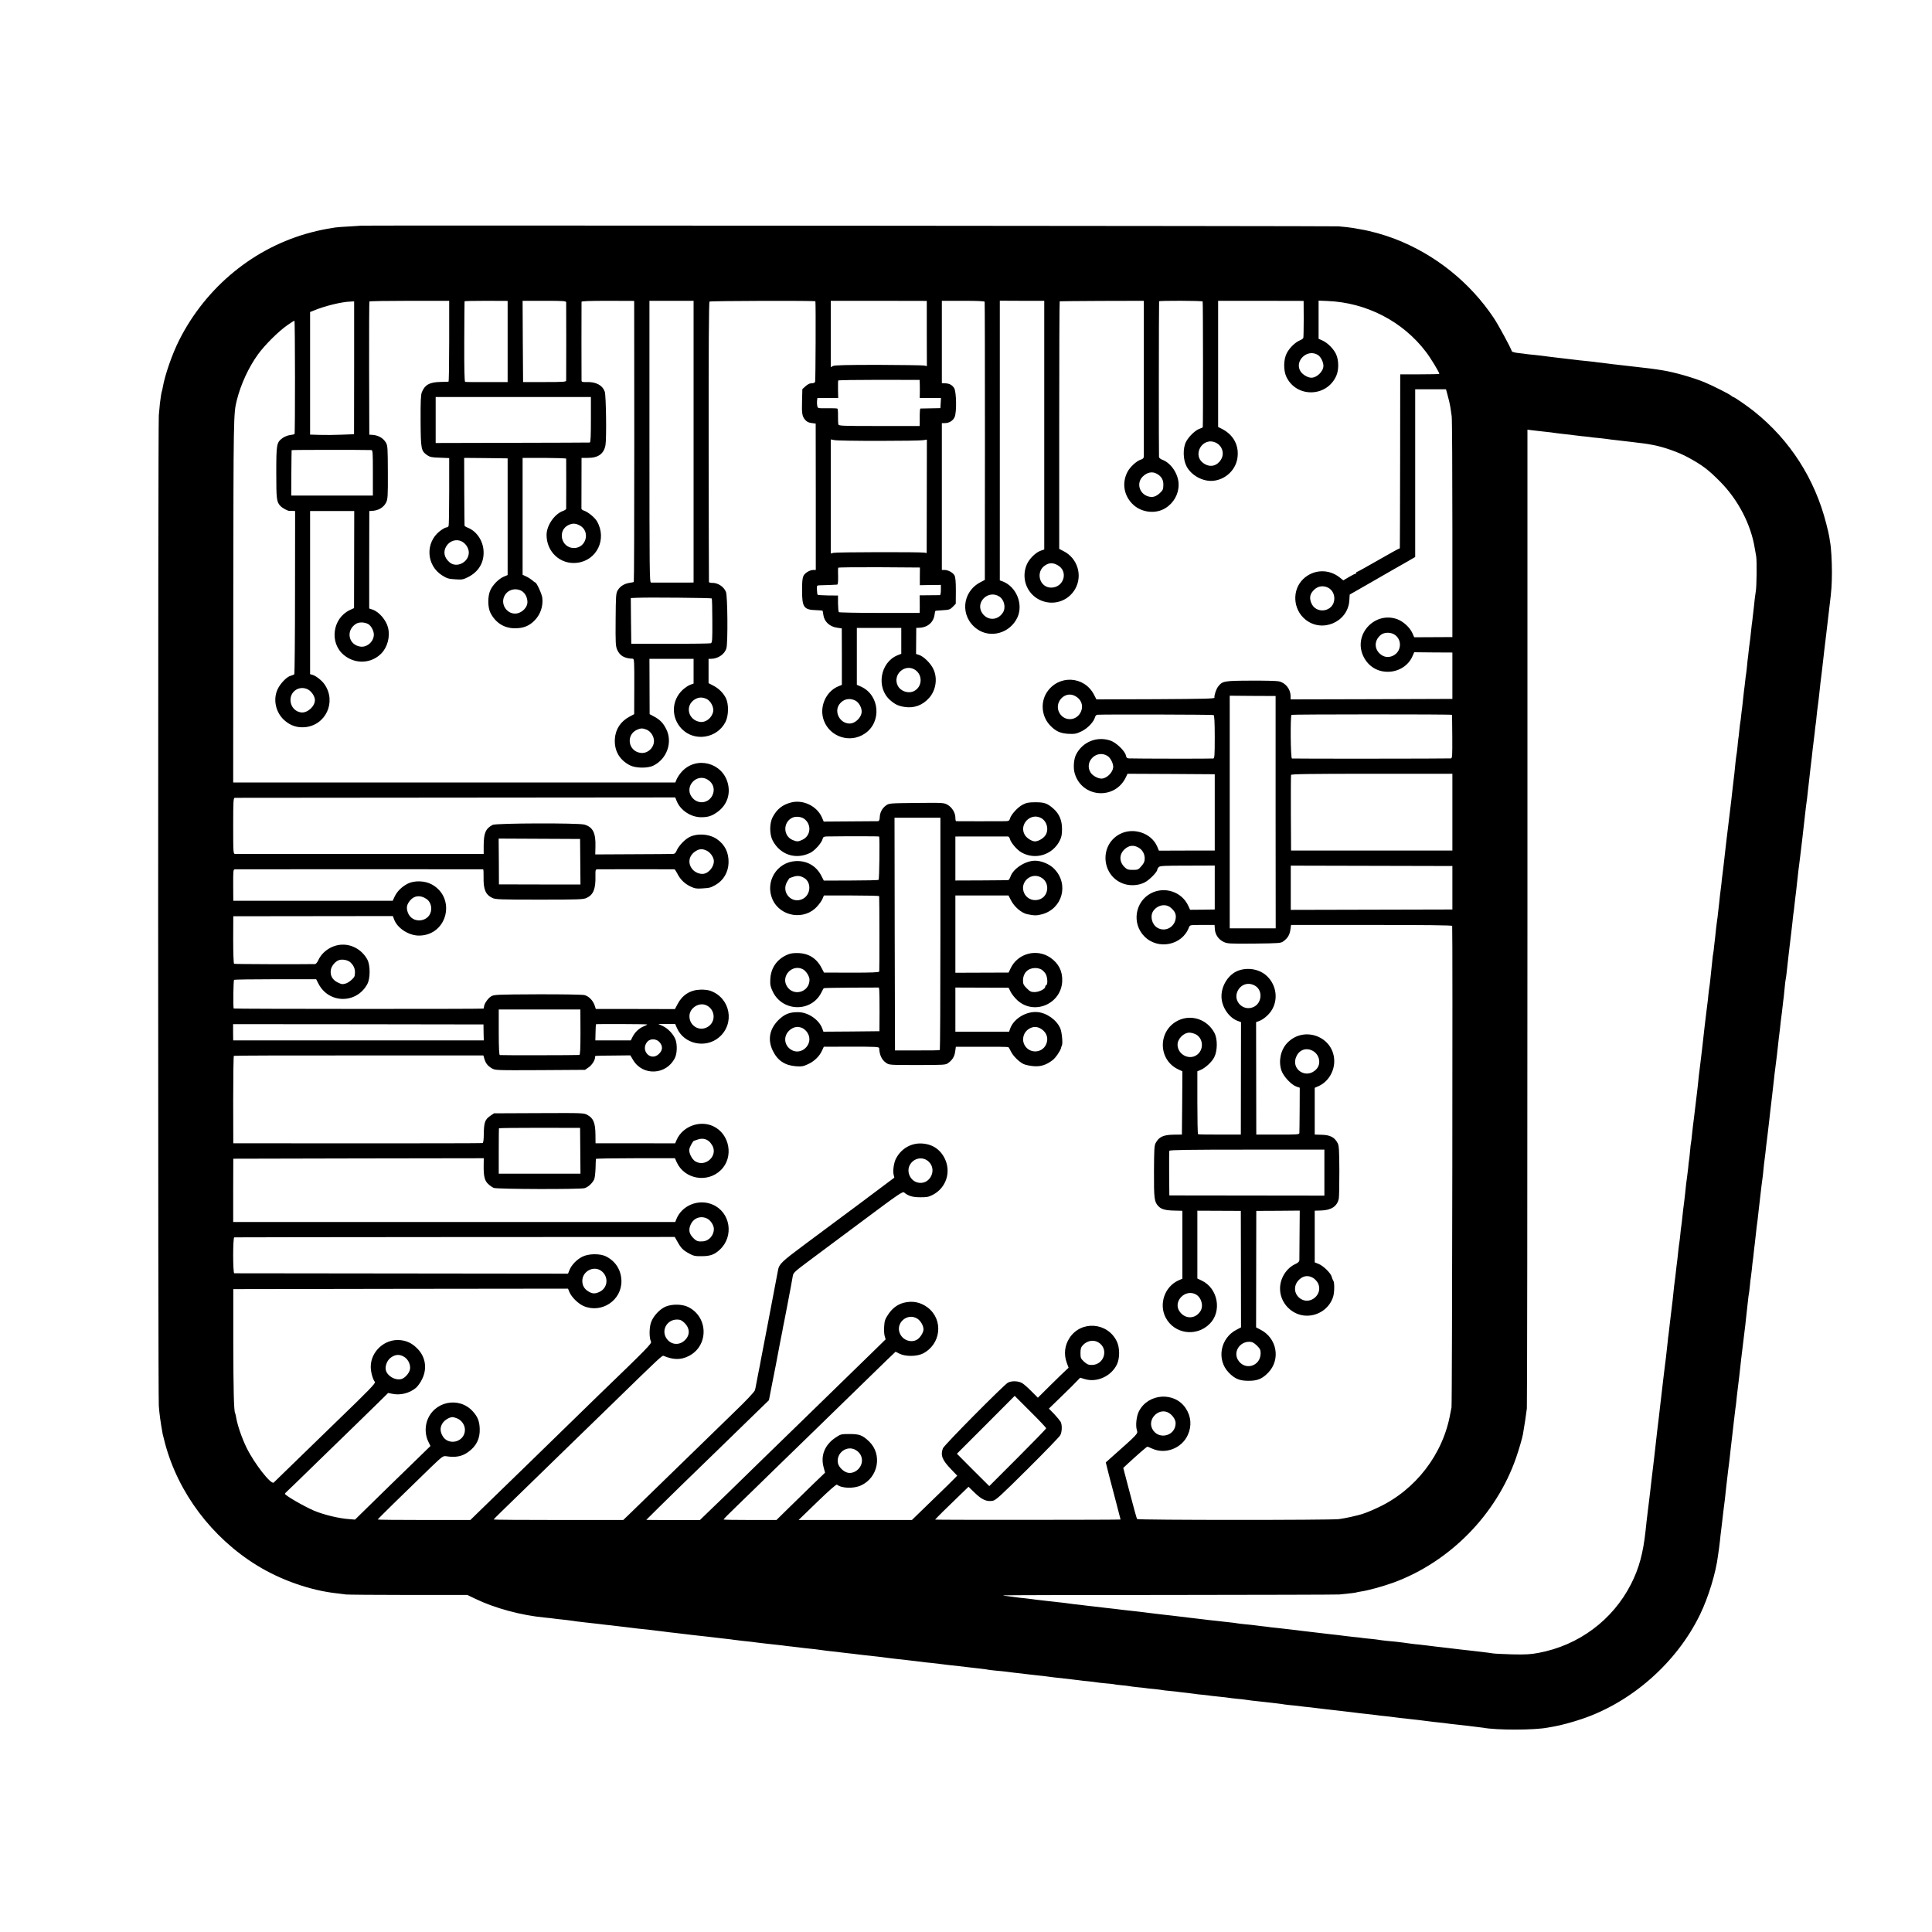 <?xml version="1.0" standalone="no"?>
<!DOCTYPE svg PUBLIC "-//W3C//DTD SVG 20010904//EN"
 "http://www.w3.org/TR/2001/REC-SVG-20010904/DTD/svg10.dtd">
<svg version="1.0" xmlns="http://www.w3.org/2000/svg"
 width="2000pt" height="2000pt" viewBox="0 0 2000 2000"
 preserveAspectRatio="xMidYMid meet">
<g transform="translate(0,2000) scale(0.1,-0.1)"
fill="#000000" stroke="none">
<path d="M3737 17664 c-1 -1 -54 -4 -117 -8 -63 -3 -131 -8 -150 -11 -119 -19
-165 -29 -250 -51 -586 -153 -1087 -563 -1365 -1115 -72 -142 -148 -361 -170
-488 -3 -19 -7 -37 -9 -40 -2 -3 -7 -28 -11 -56 -4 -27 -8 -61 -10 -75 -2 -14
-7 -68 -11 -120 -9 -122 -9 -10123 0 -10253 6 -83 17 -164 40 -292 2 -11 13
-54 24 -95 137 -515 485 -977 952 -1265 250 -154 562 -262 835 -290 33 -4 71
-9 85 -11 14 -2 302 -5 642 -5 l616 0 79 -38 c204 -99 478 -173 723 -196 36
-3 76 -8 90 -10 14 -2 52 -7 85 -10 33 -3 71 -8 85 -10 29 -5 85 -12 155 -20
28 -3 88 -10 135 -15 47 -6 105 -13 130 -15 25 -3 59 -7 75 -9 17 -2 55 -7 85
-10 30 -4 71 -9 90 -11 19 -3 60 -7 90 -10 30 -3 71 -7 90 -10 19 -2 71 -9
115 -14 44 -6 100 -13 125 -15 94 -11 146 -17 175 -21 17 -2 57 -7 90 -10 33
-4 74 -8 90 -10 17 -2 50 -6 75 -9 25 -3 68 -8 95 -11 28 -3 64 -7 80 -10 17
-2 57 -7 90 -11 33 -3 71 -8 85 -9 14 -2 45 -6 70 -9 25 -3 66 -8 93 -11 106
-11 143 -15 172 -19 17 -3 57 -8 90 -11 33 -4 71 -8 85 -10 14 -2 52 -7 85
-10 54 -5 87 -9 165 -20 14 -2 52 -7 85 -10 33 -3 71 -8 85 -10 14 -2 52 -6
85 -10 33 -3 71 -8 85 -10 14 -2 52 -6 85 -10 71 -7 220 -24 255 -30 14 -2 52
-6 85 -10 33 -3 74 -8 90 -10 17 -2 55 -7 86 -10 31 -3 65 -7 75 -9 11 -2 51
-7 89 -10 39 -4 81 -9 95 -11 14 -2 50 -7 80 -10 96 -10 143 -16 220 -25 41
-5 100 -12 130 -15 30 -3 62 -8 70 -10 8 -2 47 -6 85 -10 39 -3 84 -8 100 -10
17 -2 51 -7 78 -10 80 -9 141 -16 172 -20 17 -2 57 -7 90 -10 33 -3 71 -8 85
-10 27 -4 74 -10 255 -30 33 -4 70 -8 83 -10 13 -2 53 -7 90 -10 37 -4 74 -8
82 -10 8 -2 51 -7 95 -11 44 -3 82 -8 85 -9 3 -2 37 -6 75 -10 39 -3 77 -8 85
-10 8 -2 47 -7 85 -11 39 -3 79 -8 90 -10 10 -2 49 -6 85 -9 36 -4 72 -8 80
-10 8 -2 47 -7 85 -10 39 -4 81 -8 95 -11 14 -2 50 -6 80 -9 30 -3 66 -8 80
-10 14 -3 53 -7 88 -10 35 -4 71 -8 80 -10 9 -1 51 -6 92 -10 41 -4 83 -9 93
-11 10 -2 48 -6 85 -10 36 -3 73 -7 82 -9 23 -4 109 -15 165 -20 28 -3 68 -7
90 -10 22 -3 60 -7 85 -10 25 -3 56 -7 70 -10 14 -2 56 -7 93 -10 37 -4 76 -8
85 -10 9 -1 47 -6 84 -9 37 -4 77 -9 90 -11 13 -2 50 -6 83 -10 33 -3 74 -8
90 -10 60 -7 121 -15 170 -20 28 -3 64 -8 80 -10 17 -2 57 -7 90 -10 33 -3 71
-8 85 -10 14 -2 52 -7 85 -10 33 -3 71 -8 85 -10 14 -2 50 -6 80 -10 30 -3 71
-7 90 -10 19 -2 60 -7 90 -10 30 -4 66 -8 80 -10 14 -2 50 -6 80 -10 75 -7
152 -17 170 -20 8 -1 49 -6 90 -10 41 -4 82 -9 90 -10 8 -1 44 -6 80 -10 36
-4 72 -9 81 -10 144 -27 533 -26 672 1 12 2 38 7 57 10 71 12 198 46 295 79
517 174 982 584 1223 1080 87 179 165 433 187 614 4 30 8 61 10 70 1 9 6 45
10 81 3 36 8 76 10 90 2 14 6 48 9 75 8 72 26 224 32 265 2 19 9 78 14 130 6
52 15 129 20 171 6 41 12 95 15 120 7 65 17 156 29 254 3 22 10 85 16 140 6
55 13 111 15 125 3 14 7 50 10 80 3 30 7 71 10 90 6 45 13 103 20 165 3 28 8
68 10 90 3 22 7 63 10 90 3 28 8 68 11 90 3 22 7 56 9 75 2 19 9 71 14 115 6
44 13 107 16 140 3 33 8 74 10 90 2 17 7 57 10 90 3 33 8 67 10 75 2 8 6 46
10 83 3 37 8 76 10 85 1 9 6 46 10 82 3 36 8 76 10 90 2 14 7 52 10 85 3 33 8
71 10 85 2 14 6 54 10 90 4 36 8 76 10 90 2 14 7 48 10 75 3 28 8 68 10 90 12
104 25 215 30 260 4 28 8 61 10 75 2 14 7 54 10 90 3 36 8 76 10 90 2 14 7 50
10 80 6 55 11 104 20 170 2 19 7 58 10 85 3 28 8 66 10 85 2 19 7 60 10 90 4
30 13 107 20 170 8 63 17 142 20 175 3 33 8 71 10 85 2 14 7 50 10 80 4 30 8
66 10 80 2 14 6 54 10 90 4 36 8 76 10 90 2 14 7 50 10 80 6 58 12 112 20 170
3 19 7 58 10 85 3 28 7 64 10 81 2 18 7 63 10 100 3 38 8 76 10 84 2 8 7 40
10 70 3 30 8 71 10 90 2 19 7 60 10 90 7 62 15 131 29 245 3 22 8 65 11 95 3
30 7 71 10 90 3 19 8 55 10 79 2 24 7 60 9 80 6 42 14 116 21 181 10 91 16
146 20 170 2 14 6 50 10 80 3 30 13 109 21 175 18 153 22 187 29 255 3 30 8
73 11 95 11 75 12 90 19 155 4 36 9 79 11 95 2 17 8 73 14 125 6 52 13 109 15
126 2 17 7 57 10 90 4 32 8 69 10 82 2 13 7 53 11 90 3 37 8 75 10 85 2 10 6
46 9 80 3 34 8 73 10 87 7 48 16 127 20 166 6 59 14 131 25 214 5 41 12 100
15 130 7 63 8 76 30 255 8 72 17 148 20 170 2 22 9 80 15 128 20 161 23 211
24 342 0 115 -8 259 -19 314 -2 10 -6 36 -9 57 -4 22 -17 82 -31 134 -118 463
-374 863 -745 1160 -66 53 -206 150 -217 150 -4 0 -14 6 -22 14 -19 17 -194
105 -276 139 -122 50 -317 105 -432 123 -21 3 -49 7 -63 10 -14 2 -43 6 -65 9
-50 6 -295 34 -355 41 -25 2 -58 7 -75 9 -16 2 -52 7 -80 10 -27 3 -63 7 -80
10 -16 2 -59 7 -95 10 -36 3 -76 8 -90 10 -24 3 -74 9 -170 20 -107 13 -136
16 -160 20 -14 2 -56 7 -95 11 -38 3 -77 8 -85 9 -8 2 -44 6 -80 10 -36 4 -67
12 -69 18 -17 48 -139 272 -186 343 -246 370 -609 661 -1025 821 -115 44 -247
81 -355 99 -16 3 -55 9 -85 15 -30 5 -95 12 -145 16 -71 4 -10112 11 -10118 7z
m913 -1196 c0 -230 -3 -419 -7 -419 -5 -1 -44 -2 -88 -3 -110 -3 -157 -30
-188 -106 -11 -27 -14 -94 -13 -300 2 -294 5 -306 68 -352 28 -19 48 -24 131
-26 l97 -4 0 -343 c0 -189 -3 -350 -6 -359 -3 -9 -14 -16 -24 -16 -10 0 -41
-18 -68 -39 -152 -120 -139 -353 24 -457 49 -31 67 -37 135 -41 72 -5 83 -3
135 23 108 55 165 149 160 266 -4 107 -69 205 -158 243 -21 8 -39 19 -39 23
-1 4 -2 163 -3 355 l-1 347 225 -2 225 -3 0 -604 0 -604 -41 -17 c-52 -23
-111 -82 -138 -140 -29 -63 -28 -179 2 -236 54 -104 144 -159 257 -158 85 1
144 25 198 80 61 61 91 149 81 235 -5 41 -59 159 -73 159 -3 0 -17 10 -31 23
-14 12 -42 30 -62 39 l-38 18 0 605 0 605 225 0 c124 -1 225 -4 226 -8 1 -10
1 -504 0 -519 -1 -6 -15 -16 -32 -22 -88 -31 -170 -149 -171 -247 -1 -178 144
-311 316 -290 206 24 312 248 205 431 -23 38 -88 92 -129 107 -17 5 -30 15
-31 21 0 11 0 359 1 475 l0 52 66 0 c108 0 166 43 182 133 12 69 6 510 -7 550
-23 69 -90 105 -188 102 -47 -1 -53 1 -53 19 -1 26 -1 797 0 812 0 7 87 10
273 10 l272 -1 1 -1453 c0 -799 -2 -1455 -5 -1457 -3 -1 -24 -6 -46 -9 -54 -9
-95 -35 -120 -76 -19 -33 -20 -53 -22 -305 -2 -241 0 -274 16 -311 28 -63 75
-90 162 -93 14 -1 16 -31 15 -288 l-1 -286 -45 -24 c-95 -50 -148 -130 -155
-232 -7 -122 46 -216 155 -273 60 -31 185 -33 245 -3 139 69 199 240 133 375
-32 65 -66 100 -128 133 l-45 24 -1 286 -1 287 228 0 229 0 0 -128 0 -128 -35
-13 c-20 -7 -55 -31 -80 -54 -116 -110 -119 -288 -7 -403 132 -135 365 -98
452 72 34 67 35 188 3 250 -29 55 -75 99 -132 128 l-46 24 0 126 0 126 25 0
c73 0 144 49 160 111 16 59 12 542 -5 582 -23 55 -85 95 -143 93 -17 0 -33 4
-33 9 -1 6 -2 660 -3 1453 -1 956 2 1446 9 1450 12 8 1095 11 1096 3 5 -30 2
-826 -3 -834 -7 -12 -12 -13 -48 -16 -11 0 -34 -14 -52 -30 l-32 -29 -3 -113
c-4 -138 0 -166 30 -203 18 -21 35 -31 67 -35 l44 -6 1 -758 0 -757 -23 0
c-39 0 -89 -30 -105 -62 -10 -22 -15 -65 -14 -152 0 -171 18 -198 140 -202 38
-1 70 -4 72 -6 2 -2 5 -21 8 -42 9 -71 65 -123 142 -134 l49 -7 1 -292 0 -293
-35 -14 c-133 -54 -203 -219 -151 -356 64 -170 271 -236 422 -135 179 118 157
399 -38 487 l-43 19 0 294 0 295 230 0 230 0 0 -134 0 -134 -38 -15 c-181 -73
-225 -336 -77 -465 49 -43 84 -60 147 -70 100 -16 189 17 257 94 70 79 88 202
44 296 -27 60 -100 132 -148 148 l-32 10 1 135 1 135 25 1 c92 2 154 55 165
139 2 18 6 34 8 36 2 2 36 5 76 7 66 4 76 7 104 35 l31 32 1 133 c0 96 -4 141
-14 160 -16 30 -66 57 -105 57 l-26 0 0 760 0 760 30 0 c45 0 85 24 102 62 23
49 19 265 -5 301 -22 33 -48 47 -92 49 l-35 1 0 427 0 426 220 0 c148 0 220
-3 223 -10 2 -6 3 -656 3 -1445 l-1 -1434 -45 -24 c-194 -100 -214 -356 -37
-484 141 -102 345 -43 420 121 61 136 -11 314 -150 370 l-33 12 0 1448 0 1447
230 -1 230 0 0 -1287 0 -1287 -34 -12 c-53 -17 -120 -83 -146 -142 -61 -139
-4 -299 129 -366 138 -69 301 -18 374 116 75 139 20 314 -122 386 l-46 24 0
1281 c0 705 2 1282 5 1282 3 1 200 3 438 4 l432 1 1 -35 c0 -45 0 -1536 0
-1573 -1 -21 -8 -29 -34 -37 -44 -15 -110 -76 -136 -127 -61 -118 -35 -254 65
-343 89 -79 230 -92 327 -32 87 53 139 146 138 245 0 107 -79 225 -170 257
-16 6 -31 18 -33 27 -3 14 -2 1594 1 1613 1 8 445 7 451 -2 4 -6 5 -1277 1
-1301 0 -3 -16 -11 -34 -17 -43 -14 -111 -80 -139 -134 -34 -65 -32 -184 5
-254 50 -96 171 -161 278 -150 123 13 225 107 247 225 24 133 -35 249 -158
312 l-40 20 0 653 0 653 442 0 443 -1 1 -185 c0 -102 -2 -191 -4 -198 -2 -7
-19 -19 -37 -26 -49 -21 -107 -78 -135 -133 -33 -64 -35 -176 -4 -243 103
-219 418 -214 517 9 27 61 27 159 -1 222 -24 55 -88 120 -142 144 l-40 18 0
197 0 198 93 -4 c401 -16 778 -210 1018 -526 50 -65 138 -211 139 -228 0 -3
-91 -5 -202 -5 l-203 0 -1 -895 c-1 -492 -2 -898 -3 -902 0 -5 -5 -8 -9 -8 -5
0 -102 -54 -217 -120 -115 -66 -212 -120 -217 -120 -4 0 -8 -4 -8 -10 0 -5 -4
-10 -10 -10 -5 0 -35 -15 -67 -34 l-57 -34 -36 29 c-114 92 -273 86 -378 -14
-119 -113 -109 -314 21 -420 172 -141 438 -28 455 193 l4 65 201 115 c110 63
223 129 252 145 29 17 91 52 139 79 l86 50 0 868 0 868 160 0 159 0 11 -40 c5
-22 14 -57 20 -77 5 -21 12 -54 15 -73 2 -19 8 -60 13 -90 4 -30 7 -557 7
-1170 l0 -1115 -198 -1 -197 -1 -19 43 c-26 58 -92 119 -154 143 -226 85 -451
-143 -361 -366 44 -107 136 -173 248 -177 116 -5 223 59 267 159 l19 43 197
-2 198 -1 0 -240 0 -240 -837 -3 -838 -2 0 34 c0 73 -54 140 -123 153 -21 5
-152 8 -291 7 -274 -1 -291 -4 -335 -60 -22 -28 -43 -93 -39 -116 2 -11 -110
-13 -609 -16 l-613 -2 -24 47 c-101 198 -371 211 -491 23 -67 -106 -51 -251
38 -342 58 -60 107 -81 194 -85 63 -2 79 2 132 28 63 31 125 98 137 146 4 13
14 23 23 24 79 5 1196 2 1204 -3 8 -5 12 -74 12 -227 0 -189 -2 -220 -15 -223
-13 -3 -796 -2 -872 1 -21 1 -28 7 -33 31 -10 47 -100 133 -159 153 -139 48
-287 -11 -355 -141 -26 -49 -33 -142 -15 -200 75 -251 416 -276 529 -38 l17
36 452 -2 451 -3 0 -395 0 -395 -289 0 -289 -1 -18 43 c-60 141 -250 203 -390
127 -218 -119 -183 -447 56 -517 67 -19 145 -12 204 18 47 23 131 108 131 132
0 6 7 18 15 27 13 13 59 15 298 15 l282 1 0 -228 0 -227 -128 -2 -127 -1 -19
41 c-66 145 -244 204 -386 130 -166 -87 -201 -313 -68 -447 141 -143 392 -92
461 94 10 25 10 25 137 25 l128 0 3 -44 c4 -56 38 -106 90 -131 39 -19 58 -20
317 -18 260 3 277 4 303 24 44 32 65 67 72 120 l7 49 832 0 c557 0 834 -3 836
-10 6 -19 0 -4960 -7 -4985 -3 -14 -9 -41 -12 -60 -74 -423 -358 -793 -749
-976 -96 -45 -160 -69 -210 -80 -5 -1 -39 -9 -75 -18 -36 -8 -90 -18 -120 -22
-91 -11 -2080 -11 -2089 1 -4 5 -38 127 -75 270 l-68 259 49 46 c103 95 195
175 201 174 4 0 25 -9 47 -19 137 -64 308 1 371 140 42 92 35 192 -21 276
-115 175 -389 157 -485 -31 -25 -49 -36 -143 -22 -192 12 -43 26 -28 -282
-302 l-39 -35 32 -128 c19 -70 53 -202 77 -293 24 -91 44 -167 44 -170 0 -4
-1906 -5 -1919 -1 -2 0 34 38 80 83 46 44 125 121 174 169 l91 88 66 -64 c74
-71 122 -92 185 -81 33 7 77 47 361 329 178 177 330 334 338 350 19 35 20 106
4 138 -8 13 -38 50 -67 81 l-55 56 133 129 c73 70 145 142 161 160 l30 31 50
-15 c127 -37 275 33 332 156 29 65 28 169 -2 233 -94 200 -370 222 -490 38
-51 -77 -61 -170 -29 -257 l19 -52 -28 -26 c-16 -14 -88 -84 -160 -155 l-130
-129 -65 65 c-35 36 -78 74 -96 85 -39 24 -109 27 -149 6 -42 -23 -661 -647
-673 -680 -27 -72 -8 -121 85 -217 l63 -66 -28 -29 c-15 -17 -121 -120 -235
-230 l-206 -200 -586 0 -587 0 193 187 c123 119 197 184 204 179 50 -39 173
-43 249 -8 179 82 223 320 85 454 -69 66 -100 78 -203 78 -88 0 -92 -1 -147
-38 -109 -73 -154 -183 -123 -302 l16 -60 -128 -123 c-70 -68 -183 -179 -251
-245 l-124 -122 -274 0 c-151 0 -274 2 -274 5 0 4 57 62 128 130 70 68 258
250 417 406 160 155 333 324 385 374 52 51 226 220 385 375 160 156 330 321
378 368 l88 84 42 -21 c60 -30 175 -29 238 1 191 95 219 351 52 478 -73 55
-156 72 -247 49 -67 -18 -119 -57 -162 -122 -31 -46 -38 -66 -41 -121 -3 -36
-1 -82 5 -101 l10 -35 -132 -129 c-115 -113 -538 -525 -771 -751 -45 -44 -207
-201 -360 -350 -152 -148 -320 -312 -373 -364 -54 -51 -140 -134 -192 -185
l-95 -92 -277 0 c-153 1 -278 1 -278 2 0 2 212 210 350 345 58 56 230 223 383
372 153 149 336 327 407 396 l130 126 29 150 c25 123 58 294 86 445 3 14 9 48
15 76 6 28 13 64 15 80 3 16 10 49 15 74 5 25 18 95 30 155 27 147 29 156 35
185 11 57 16 87 22 121 5 34 20 47 192 175 102 76 357 266 565 421 333 249
381 281 395 269 42 -36 87 -50 166 -50 66 -1 88 3 129 24 141 72 195 238 125
379 -50 99 -136 152 -250 154 -109 1 -207 -61 -257 -163 -19 -40 -30 -118 -22
-156 l8 -35 -351 -263 c-194 -144 -457 -340 -585 -435 -230 -171 -258 -198
-268 -260 -5 -24 -57 -299 -103 -541 -11 -58 -22 -116 -25 -130 -2 -14 -14
-72 -25 -130 -11 -58 -22 -116 -25 -130 -2 -14 -13 -72 -25 -130 -11 -58 -22
-116 -25 -130 -2 -14 -7 -37 -11 -51 -4 -17 -89 -107 -222 -235 -314 -306
-392 -381 -698 -679 -152 -148 -314 -306 -360 -350 l-83 -80 -671 0 c-369 0
-671 2 -671 5 0 2 39 42 88 89 48 46 212 206 365 355 154 149 320 312 371 361
51 50 225 218 386 375 522 509 534 520 550 514 98 -41 175 -43 255 -4 213 103
211 407 -3 511 -63 30 -167 31 -234 2 -60 -27 -123 -95 -147 -158 -21 -54 -22
-166 -2 -203 10 -19 -30 -61 -563 -575 -50 -49 -228 -222 -395 -385 -168 -164
-325 -317 -351 -342 -26 -25 -162 -157 -304 -295 l-257 -250 -479 0 c-264 0
-480 2 -480 5 0 5 254 254 558 548 112 107 119 112 152 107 96 -15 164 -2 227
44 85 61 123 139 119 242 -3 77 -21 123 -72 179 -144 159 -407 102 -474 -103
-22 -67 -17 -148 13 -209 l23 -47 -200 -195 c-111 -107 -286 -278 -391 -381
l-190 -186 -60 5 c-107 7 -266 46 -365 88 -105 45 -300 158 -300 174 0 4 9 15
20 24 12 10 159 153 328 318 169 164 343 334 387 376 44 43 137 133 207 202
l126 124 40 -8 c84 -19 182 5 249 62 17 15 46 54 62 88 55 110 37 231 -48 317
-54 55 -107 81 -177 88 -160 16 -306 -116 -306 -276 0 -54 21 -131 43 -157 10
-12 -63 -87 -383 -396 -72 -69 -558 -543 -664 -645 -27 -27 -202 198 -281 359
-51 105 -95 234 -109 318 -3 19 -8 38 -10 41 -13 21 -18 235 -19 724 l0 560
1732 3 1733 2 14 -34 c22 -54 91 -121 147 -146 187 -80 396 59 392 261 -3 110
-58 200 -156 251 -62 33 -184 32 -250 -2 -57 -29 -111 -85 -132 -138 l-15 -37
-1723 2 c-947 1 -1727 2 -1732 2 -15 1 -15 371 0 372 5 1 1034 2 2285 3 l2275
1 28 -49 c36 -66 58 -88 120 -122 46 -25 62 -29 132 -28 87 0 133 17 188 69
147 139 108 384 -73 464 -148 65 -324 -7 -380 -154 l-10 -25 -2288 0 -2288 0
0 328 1 327 1297 3 1296 2 -1 -67 c-2 -117 9 -165 46 -199 17 -17 44 -35 58
-41 32 -14 888 -16 939 -3 37 10 78 47 100 89 7 13 13 65 15 115 1 50 3 94 4
99 0 4 185 7 409 7 l409 0 18 -41 c80 -176 317 -219 457 -82 137 133 93 377
-82 456 -137 62 -312 -3 -374 -140 l-17 -39 -412 1 -412 0 -1 96 c-2 116 -22
163 -81 196 -38 22 -42 22 -504 20 l-465 -2 -37 -25 c-57 -39 -67 -67 -69
-192 0 -55 -5 -88 -12 -91 -6 -2 -589 -3 -1296 -3 l-1285 1 -1 450 c0 248 3
452 7 455 4 3 587 5 1295 4 l1288 0 10 -35 c15 -48 35 -73 77 -98 35 -21 44
-21 501 -19 l464 3 36 25 c35 23 68 75 68 105 0 18 -19 16 190 18 l175 2 30
-50 c101 -167 345 -153 432 24 22 46 25 131 7 186 -19 55 -78 119 -134 144
l-45 21 87 0 87 0 19 -43 c73 -166 296 -214 436 -95 167 143 117 409 -92 482
-20 7 -66 13 -102 11 -104 -3 -186 -54 -235 -148 l-28 -53 -409 1 -410 0 -13
39 c-18 51 -61 94 -105 105 -19 5 -237 9 -485 8 -429 -2 -452 -3 -482 -22 -33
-20 -73 -80 -73 -109 0 -9 -3 -17 -7 -17 -24 -5 -2583 -4 -2584 1 -7 28 -3
293 4 297 5 3 199 6 430 6 l420 0 23 -45 c107 -210 396 -212 507 -4 31 58 31
194 0 252 -51 95 -150 156 -254 155 -107 0 -211 -67 -254 -161 -10 -22 -25
-40 -34 -40 -162 -3 -832 -1 -838 3 -5 3 -9 115 -9 249 l1 243 826 1 826 1 12
-33 c34 -95 159 -174 269 -169 287 11 374 392 121 530 -72 39 -180 42 -249 7
-61 -32 -108 -78 -134 -132 l-21 -45 -825 0 -825 0 -1 163 c0 157 0 162 20
163 27 1 2559 1 2567 0 4 -1 6 -35 5 -77 -3 -131 20 -186 92 -220 31 -15 83
-17 487 -17 410 0 455 2 488 18 70 33 94 93 91 228 -1 61 1 67 20 68 27 1 789
1 798 0 4 -1 17 -20 29 -43 30 -61 76 -106 137 -135 44 -21 63 -24 120 -20 81
5 86 7 139 36 82 46 132 132 135 229 3 106 -38 189 -121 246 -83 57 -219 63
-299 12 -47 -30 -100 -89 -118 -133 -10 -23 -21 -33 -37 -33 -12 -1 -198 -2
-413 -3 l-392 -2 2 82 c4 141 -27 202 -115 227 -64 18 -914 15 -949 -3 -72
-38 -92 -83 -93 -212 l0 -89 -51 0 c-63 -1 -2493 -1 -2521 0 -20 0 -21 5 -21
290 0 254 2 290 16 291 8 0 1038 1 2287 2 l2273 2 15 -37 c38 -96 147 -168
254 -168 73 0 114 14 174 59 93 70 131 180 101 293 -55 213 -323 283 -473 123
-22 -23 -46 -59 -55 -79 l-15 -36 -2288 0 -2289 0 1 1888 c2 1901 2 1932 36
2067 41 166 124 345 220 477 72 99 212 238 304 302 36 25 69 46 73 46 7 0 8
-1167 1 -1174 -2 -2 -24 -7 -48 -10 -24 -3 -59 -18 -78 -32 -60 -45 -63 -64
-63 -358 0 -274 3 -302 43 -344 20 -22 79 -53 95 -51 4 1 18 1 32 0 l25 -1 -1
-838 c0 -461 -4 -844 -7 -850 -4 -6 -20 -13 -36 -17 -41 -9 -110 -80 -138
-142 -49 -106 -18 -242 73 -321 60 -53 128 -76 208 -70 218 18 331 262 206
443 -29 42 -88 88 -127 100 l-23 6 0 845 0 844 228 0 229 0 -1 -502 -1 -503
-45 -21 c-179 -86 -212 -340 -60 -465 117 -97 284 -90 388 17 64 66 92 175 69
266 -19 79 -94 166 -162 188 l-33 11 0 504 1 505 21 1 c71 2 126 34 153 87 17
35 19 64 18 313 -1 254 -2 276 -20 307 -30 50 -83 79 -151 81 l-21 1 -2 686
c-1 377 1 689 3 693 3 4 190 7 415 7 l411 0 0 -418z m605 -3 l0 -420 -215 0
c-118 -1 -220 0 -225 2 -7 2 -10 146 -9 416 1 226 2 415 3 418 0 3 101 5 224
5 l222 -1 0 -420z m606 406 c1 -23 1 -793 0 -811 -1 -13 -33 -15 -223 -15
l-223 0 -3 421 -2 420 225 0 c198 0 225 -2 226 -15z m1319 -1443 l0 -1458 -57
-1 c-69 0 -361 0 -384 0 -15 1 -16 124 -16 1459 l0 1458 228 0 229 0 0 -1458z
m2414 1119 l1 -337 -29 6 c-16 3 -230 6 -475 7 -327 0 -452 -3 -469 -12 l-22
-12 0 344 0 343 497 0 497 -1 0 -338z m-5928 -354 l-1 -688 -129 -5 c-71 -3
-173 -4 -228 -2 l-98 3 0 635 0 634 38 15 c108 46 286 90 378 93 l40 2 0 -687z
m9979 131 c28 -19 55 -72 55 -111 0 -57 -67 -123 -125 -123 -36 0 -88 30 -111
64 -70 108 71 242 181 170z m-4124 -283 c1 -14 1 -56 1 -93 l-1 -68 110 0 110
0 -3 -52 -3 -53 -100 -2 c-55 -1 -103 -2 -107 -2 -4 -1 -7 -29 -7 -63 0 -35 0
-75 0 -90 l-1 -28 -419 0 c-391 0 -419 1 -423 18 -2 9 -3 49 -3 87 1 39 -2 72
-6 75 -4 3 -51 5 -106 4 -98 -1 -98 -1 -103 25 -3 14 -4 38 -2 54 l4 27 107 0
108 0 -2 88 c0 48 0 90 2 93 2 4 192 7 423 7 l420 -1 1 -26z m-3404 -386 c0
-164 -3 -235 -11 -236 -6 -1 -368 -2 -803 -3 l-793 -2 0 238 0 238 803 0 804
0 0 -235z m9848 -121 c50 -5 135 -15 155 -19 8 -1 47 -6 85 -10 39 -4 77 -8
85 -10 8 -1 46 -6 83 -10 37 -3 76 -8 85 -9 9 -2 49 -7 87 -10 39 -4 81 -9 95
-11 14 -3 45 -6 70 -9 43 -5 107 -12 180 -21 19 -2 59 -7 89 -11 30 -3 63 -8
75 -10 12 -2 37 -7 56 -10 110 -20 267 -75 365 -129 150 -82 207 -125 332
-251 187 -189 320 -445 359 -694 3 -19 10 -55 14 -79 8 -45 5 -315 -4 -361 -2
-14 -7 -50 -11 -80 -3 -30 -7 -68 -9 -85 -2 -16 -7 -59 -11 -95 -4 -36 -8 -72
-10 -80 -1 -8 -6 -49 -10 -90 -4 -41 -9 -84 -11 -94 -2 -11 -6 -42 -9 -70 -3
-28 -7 -65 -9 -82 -3 -18 -8 -63 -11 -100 -4 -37 -8 -75 -10 -84 -2 -8 -6 -44
-10 -80 -4 -36 -8 -72 -10 -80 -1 -8 -6 -49 -10 -90 -4 -41 -9 -83 -10 -92 -2
-9 -6 -45 -10 -80 -3 -35 -8 -70 -10 -78 -2 -8 -6 -46 -10 -83 -3 -37 -8 -76
-10 -85 -1 -9 -6 -48 -9 -87 -4 -38 -9 -77 -11 -85 -2 -8 -6 -44 -10 -80 -3
-36 -8 -81 -10 -100 -3 -19 -7 -57 -10 -85 -3 -27 -7 -66 -10 -85 -2 -19 -7
-60 -10 -90 -4 -30 -8 -68 -10 -85 -26 -209 -35 -288 -40 -330 -3 -27 -7 -66
-10 -85 -5 -47 -14 -124 -21 -185 -3 -27 -7 -61 -9 -75 -2 -14 -6 -50 -10 -80
-3 -30 -7 -71 -10 -90 -2 -19 -7 -55 -10 -80 -2 -25 -7 -63 -9 -85 -3 -22 -8
-65 -11 -95 -3 -30 -7 -66 -10 -80 -2 -14 -7 -50 -10 -80 -3 -30 -7 -68 -9
-85 -2 -16 -7 -59 -11 -95 -3 -36 -8 -72 -10 -80 -2 -8 -7 -44 -10 -80 -3 -36
-8 -78 -10 -95 -2 -16 -7 -59 -10 -95 -4 -36 -8 -72 -10 -80 -2 -8 -6 -44 -10
-80 -3 -36 -8 -76 -10 -90 -2 -14 -7 -50 -10 -80 -3 -30 -8 -71 -11 -91 -2
-20 -6 -54 -9 -75 -12 -115 -37 -328 -45 -389 -10 -77 -18 -143 -25 -220 -3
-27 -7 -66 -10 -85 -2 -19 -9 -75 -15 -125 -6 -49 -13 -106 -15 -125 -7 -54
-13 -99 -20 -170 -3 -36 -8 -72 -10 -80 -2 -8 -7 -49 -10 -90 -4 -41 -8 -82
-10 -90 -2 -8 -6 -44 -9 -80 -4 -36 -9 -76 -11 -90 -5 -27 -15 -114 -20 -170
-4 -41 -14 -122 -20 -165 -2 -16 -7 -57 -10 -90 -3 -33 -8 -71 -10 -85 -3 -14
-7 -52 -10 -85 -3 -33 -8 -71 -10 -85 -3 -14 -7 -52 -11 -85 -3 -33 -7 -71 -9
-85 -2 -14 -7 -50 -10 -80 -8 -75 -14 -119 -19 -160 -3 -19 -8 -62 -11 -95 -3
-33 -8 -76 -10 -95 -2 -19 -9 -71 -14 -115 -6 -44 -12 -100 -15 -125 -3 -25
-8 -72 -12 -105 -5 -33 -9 -67 -9 -75 -2 -23 -19 -174 -20 -180 -1 -3 -5 -34
-9 -70 -4 -36 -9 -76 -11 -90 -2 -14 -6 -47 -9 -75 -12 -107 -18 -161 -22
-190 -2 -16 -6 -50 -9 -75 -2 -25 -16 -139 -30 -255 -13 -115 -27 -235 -30
-265 -3 -30 -8 -68 -10 -85 -2 -16 -9 -73 -15 -125 -6 -52 -13 -111 -15 -130
-3 -19 -7 -57 -10 -85 -3 -27 -10 -86 -16 -130 -13 -107 -17 -139 -24 -210
-25 -233 -68 -392 -151 -554 -190 -373 -543 -635 -959 -712 -80 -15 -135 -18
-270 -15 -93 3 -183 7 -200 10 -16 3 -70 10 -120 16 -49 5 -108 12 -130 15
-22 3 -62 7 -90 10 -27 3 -84 10 -125 15 -41 5 -100 12 -130 15 -30 4 -66 8
-80 10 -14 2 -52 6 -85 10 -33 3 -73 7 -90 10 -16 2 -52 7 -80 11 -27 3 -61 7
-75 9 -14 2 -56 6 -95 9 -38 4 -77 9 -85 11 -8 2 -46 6 -83 10 -37 3 -76 8
-85 9 -9 2 -48 7 -87 10 -38 4 -81 9 -95 11 -14 2 -45 6 -70 9 -25 3 -65 8
-90 10 -25 3 -105 13 -178 21 -74 9 -148 17 -165 20 -73 9 -125 15 -182 21
-33 3 -71 7 -85 9 -14 3 -50 7 -80 10 -30 3 -66 8 -80 10 -14 2 -56 7 -95 10
-38 4 -77 8 -85 10 -8 2 -42 7 -75 10 -33 3 -73 8 -90 10 -16 2 -57 7 -90 10
-33 3 -71 8 -85 10 -25 3 -89 11 -170 20 -110 13 -137 16 -165 20 -16 2 -57 7
-90 10 -33 4 -71 8 -85 10 -14 2 -50 7 -80 10 -30 3 -66 8 -80 10 -14 2 -54 6
-90 10 -36 4 -76 8 -90 10 -14 2 -50 7 -80 10 -30 3 -71 8 -90 10 -19 3 -77 9
-128 15 -52 6 -108 12 -125 15 -18 2 -54 6 -82 9 -27 3 -61 8 -75 10 -14 2
-52 7 -85 10 -33 4 -73 8 -90 10 -16 2 -59 7 -95 11 -36 4 -72 8 -80 10 -8 1
-46 6 -83 10 -37 3 -76 8 -85 10 -9 1 -44 6 -77 10 -33 3 -61 8 -63 10 -2 2
772 4 1719 4 948 1 1742 3 1764 5 92 9 170 18 175 21 3 2 26 6 50 10 72 10
227 53 335 92 583 214 1065 704 1269 1291 31 90 61 193 71 242 12 64 35 217
41 270 3 36 6 2330 6 5099 l0 5033 57 -7 c31 -3 74 -8 96 -11z m-6870 -98
c231 0 438 3 460 7 l40 6 -1 -587 -1 -587 -24 4 c-43 8 -913 6 -941 -2 l-28
-7 0 590 0 591 38 -7 c20 -5 226 -8 457 -8z m3496 -21 c63 -33 86 -112 49
-172 -40 -66 -109 -84 -173 -44 -137 84 -18 289 124 216z m-8748 -74 c16 -1
17 -19 17 -236 l0 -235 -423 0 -422 0 1 233 c1 127 2 234 3 237 1 4 734 4 824
1z m8135 -247 c47 -27 67 -64 65 -117 -1 -43 -6 -53 -37 -82 -41 -37 -75 -47
-119 -34 -92 26 -125 138 -59 204 46 47 103 58 150 29z m-5983 -530 c121 -57
77 -240 -57 -237 -129 3 -170 180 -55 237 41 20 71 20 112 0z m-1215 -169 c43
-22 74 -72 73 -117 -2 -99 -125 -161 -198 -100 -57 48 -70 110 -35 167 35 57
104 79 160 50z m6169 -246 c112 -62 67 -227 -63 -232 -126 -4 -172 167 -63
233 41 26 80 25 126 -1z m-1427 -115 l0 -92 109 2 109 1 0 -52 c0 -29 -4 -53
-10 -54 -5 0 -55 -1 -110 -1 l-100 -1 1 -61 c1 -33 0 -75 0 -91 l-1 -30 -414
0 c-228 0 -418 4 -422 8 -5 4 -8 45 -9 90 l0 82 -103 1 c-57 1 -105 4 -108 7
-3 3 -6 26 -7 51 -2 45 -1 46 28 47 17 1 62 2 100 3 39 2 75 3 81 4 8 1 11 30
10 85 -2 45 -1 85 1 90 3 4 194 6 425 5 l421 -3 -1 -91z m4227 -118 c40 -21
64 -64 64 -111 0 -141 -196 -172 -242 -39 -18 53 -8 90 35 131 40 37 93 44
143 19z m-8350 -33 c37 -21 61 -68 61 -117 0 -51 -51 -105 -107 -116 -103 -18
-181 98 -127 188 35 60 112 79 173 45z m4947 -59 c51 -34 69 -116 35 -167 -53
-81 -156 -84 -211 -7 -80 112 60 250 176 174z m-2978 -19 c3 -2 6 -107 6 -231
1 -204 -1 -227 -16 -233 -9 -3 -198 -6 -420 -5 l-403 0 -3 237 -2 236 72 3
c118 5 760 -1 766 -7z m-3557 -265 c30 -16 59 -70 59 -109 0 -71 -68 -133
-137 -125 -126 16 -157 168 -48 236 32 20 86 19 126 -2z m10621 -107 c80 -47
80 -165 1 -214 -44 -27 -94 -27 -134 2 -76 54 -77 150 -3 208 33 26 95 28 136
4z m-4959 -367 c81 -54 75 -176 -11 -220 -58 -29 -138 -3 -168 55 -58 113 72
234 179 165z m-6284 -204 c37 -20 71 -72 71 -109 0 -66 -78 -136 -143 -128
-64 8 -110 63 -110 129 0 95 98 153 182 108z m7939 -66 c65 -33 90 -100 62
-163 -42 -95 -166 -105 -220 -18 -66 106 49 238 158 181z m2077 -1203 l1
-1203 -238 0 -238 0 0 1204 0 1204 238 -2 237 -1 0 -1202z m-5889 1171 c41
-20 75 -85 67 -129 -13 -67 -77 -117 -137 -108 -124 19 -158 170 -53 233 39
24 78 25 123 4z m1540 -17 c34 -18 64 -70 64 -112 0 -60 -65 -125 -125 -125
-99 0 -163 118 -107 198 41 56 105 71 168 39z m6175 -147 c1 -3 2 -105 3 -227
1 -194 0 -223 -14 -224 -45 -3 -1637 -4 -1646 -1 -14 4 -18 444 -4 452 11 6
1660 7 1661 0z m-8336 -154 c42 -18 75 -69 75 -116 0 -72 -67 -133 -137 -124
-131 16 -157 187 -38 240 39 17 58 17 100 0z m4772 -273 c32 -21 63 -87 56
-122 -9 -55 -71 -111 -121 -111 -38 0 -93 31 -113 64 -69 113 67 242 178 169z
m3568 -580 l0 -398 -835 0 -835 0 -2 385 c-1 212 0 391 2 398 3 9 180 12 837
12 l833 0 0 -397z m-7709 336 c59 -36 78 -102 49 -162 -43 -88 -158 -97 -215
-16 -78 108 53 248 166 178z m-1319 -850 l2 -235 -422 0 -422 1 -1 237 -2 237
422 -2 421 -2 2 -236z m5782 145 c38 -23 61 -64 61 -111 0 -31 -8 -49 -34 -79
-32 -37 -37 -39 -89 -39 -47 0 -60 4 -85 28 -57 55 -58 131 -2 184 46 43 95
49 149 17z m-4473 -30 c39 -19 74 -70 74 -109 0 -57 -50 -120 -102 -130 -42
-8 -96 14 -124 51 -48 63 -31 141 39 184 39 24 68 25 113 4z m7719 -384 l0
-225 -836 -2 -837 -2 0 229 0 229 836 -2 837 -2 0 -225z m-10623 -114 c34 -22
53 -61 52 -106 -4 -136 -198 -164 -243 -34 -17 48 -10 82 25 123 42 51 105 57
166 17z m7707 -92 c39 -33 54 -60 53 -97 -3 -101 -107 -161 -191 -111 -56 33
-78 118 -44 171 43 65 129 82 182 37z m-8491 -567 c41 -38 54 -81 43 -139 -4
-22 -58 -69 -91 -79 -33 -10 -44 -9 -83 10 -56 27 -82 74 -72 132 7 42 48 89
87 101 37 10 91 -1 116 -25z m3691 -447 c87 -47 92 -169 8 -220 -85 -52 -190
9 -190 110 0 88 105 152 182 110z m-1310 -275 c0 -174 -3 -235 -12 -236 -35
-3 -814 -4 -823 -1 -7 2 -11 77 -11 237 l0 235 423 0 422 0 1 -235z m-1003 -2
l2 -83 -1297 0 -1297 0 -1 84 0 84 1296 -1 1296 -2 1 -82z m1694 82 c0 -3 -17
-12 -37 -20 -48 -20 -89 -59 -114 -107 l-19 -38 -184 0 -183 0 2 83 c1 45 3
83 4 84 3 4 531 2 531 -2z m125 -181 c39 -42 37 -87 -6 -126 -86 -80 -195 42
-116 130 30 32 90 30 122 -4z m-818 -1127 l2 -237 -423 0 -423 0 0 233 c0 127
1 234 2 237 2 3 191 5 422 5 l418 -1 2 -237z m1335 96 c11 -10 26 -30 34 -45
55 -106 -73 -222 -177 -161 -37 22 -70 89 -63 127 4 23 38 85 47 86 1 0 20 6
41 14 44 15 86 8 118 -21z m2255 -195 c121 -83 29 -273 -109 -226 -69 24 -104
111 -71 175 35 69 119 92 180 51z m-2276 -603 c37 -19 69 -70 69 -108 0 -64
-50 -122 -110 -127 -53 -5 -70 1 -103 34 -44 44 -52 87 -26 142 31 67 105 92
170 59z m-1097 -541 c79 -58 70 -176 -17 -217 -46 -22 -75 -21 -114 3 -44 26
-64 61 -65 109 -1 100 116 163 196 105z m3271 -494 c35 -22 65 -73 65 -112 0
-30 -32 -83 -64 -104 -59 -38 -146 -11 -178 57 -54 110 73 223 177 159z
m-2411 -43 c61 -58 61 -133 0 -186 -61 -54 -147 -40 -189 31 -49 84 12 187
112 188 34 0 48 -6 77 -33z m4286 -203 c111 -66 62 -234 -69 -234 -33 0 -49 7
-79 34 -34 32 -37 39 -37 89 0 45 5 60 25 82 44 47 109 59 160 29z m-7179
-155 c38 -27 61 -81 53 -124 -7 -40 -53 -92 -90 -101 -63 -16 -145 31 -160 93
-10 39 13 100 49 127 50 38 98 40 148 5z m6639 -734 c0 -6 -133 -143 -295
-305 l-294 -294 -168 167 -167 168 299 299 299 300 163 -163 c90 -89 163 -167
163 -172z m1274 156 c38 -25 66 -69 66 -104 0 -136 -183 -178 -243 -56 -51
107 79 225 177 160z m-7370 -55 c45 -19 79 -68 79 -117 0 -131 -181 -173 -237
-54 -21 44 -20 81 4 120 20 33 70 64 103 65 10 0 33 -6 51 -14z m4130 -330
c39 -25 60 -64 59 -108 -2 -74 -75 -137 -145 -124 -43 8 -94 57 -103 97 -24
109 97 196 189 135z"/>
<path d="M8190 11693 c-90 -23 -148 -69 -192 -153 -33 -64 -33 -176 0 -240 78
-149 238 -202 389 -129 47 23 119 103 129 145 5 20 13 24 43 25 214 3 541 3
542 -1 7 -31 2 -443 -6 -448 -5 -4 -135 -7 -288 -7 l-279 -1 -24 47 c-53 105
-150 161 -267 155 -197 -11 -320 -215 -240 -397 81 -181 333 -220 464 -70 23
25 47 60 54 78 l14 33 285 0 c158 0 286 -3 287 -7 3 -24 4 -770 1 -780 -3 -9
-75 -12 -288 -12 l-284 1 -24 46 c-52 102 -137 155 -250 156 -55 1 -82 -5
-119 -23 -101 -49 -159 -138 -163 -251 -3 -55 2 -75 26 -126 101 -209 398
-215 502 -10 11 23 23 43 25 46 3 3 132 5 288 6 l283 1 4 -26 c2 -14 3 -116 3
-226 l-1 -200 -290 -3 -290 -2 -12 33 c-33 90 -144 167 -245 169 -92 2 -145
-19 -209 -82 -92 -92 -113 -203 -59 -315 49 -103 125 -154 241 -163 58 -4 76
-1 123 21 65 29 120 82 146 140 l19 41 286 1 c247 0 286 -2 287 -15 4 -72 26
-120 71 -152 33 -23 35 -23 325 -23 279 0 293 1 319 21 44 32 65 67 72 119 l7
49 268 0 c148 1 272 -1 276 -4 4 -3 15 -22 25 -43 22 -47 84 -109 132 -132 19
-9 66 -19 103 -22 74 -6 132 12 198 63 31 23 82 99 87 126 1 7 5 18 8 24 12
18 1 137 -15 176 -37 89 -141 163 -238 171 -116 10 -244 -68 -281 -169 l-12
-34 -278 0 -278 0 0 228 0 229 275 -1 276 -1 22 -44 c12 -24 44 -63 70 -87
174 -157 454 -36 463 200 4 102 -37 183 -122 242 -142 98 -340 45 -413 -112
l-20 -42 -276 -1 -275 -1 0 400 0 400 275 0 275 0 24 -47 c36 -71 109 -134
171 -147 74 -15 95 -15 150 -1 214 56 284 313 127 472 -47 48 -131 83 -197 83
-101 0 -228 -83 -255 -166 -7 -19 -17 -35 -23 -35 -7 -1 -132 -2 -279 -3
l-268 -1 0 227 0 228 50 1 c28 0 147 0 265 0 118 0 221 0 229 0 8 -1 16 -11
20 -24 9 -39 72 -113 118 -140 143 -83 323 -28 398 120 19 38 24 63 24 123 0
88 -29 156 -88 208 -64 56 -93 67 -186 67 -71 0 -93 -4 -133 -25 -51 -25 -123
-105 -133 -147 -5 -19 -13 -23 -48 -24 -51 -1 -498 -1 -508 0 -5 1 -8 17 -8
37 0 50 -35 107 -81 133 -37 21 -47 22 -321 19 -278 -3 -284 -3 -316 -26 -40
-29 -63 -72 -65 -123 -1 -27 -7 -39 -17 -40 -8 0 -138 -1 -289 -2 l-274 -2
-18 42 c-51 118 -194 188 -319 156z m133 -168 c81 -57 72 -177 -16 -218 -43
-21 -58 -21 -101 -3 -101 42 -102 187 -2 232 34 15 89 10 119 -11z m2454 7
c63 -34 84 -125 43 -182 -22 -31 -73 -60 -106 -60 -32 0 -84 33 -104 65 -66
107 56 236 167 177z m-1042 -1197 c0 -660 -3 -1202 -6 -1205 -4 -3 -110 -5
-236 -4 l-228 0 -3 1205 -2 1204 237 0 238 0 0 -1200z m-1408 575 c75 -47 66
-172 -16 -215 -115 -59 -230 69 -161 180 12 19 22 35 23 35 1 0 20 6 41 14 41
14 74 10 113 -14z m2465 -3 c73 -54 62 -174 -18 -212 -64 -30 -137 -7 -169 54
-61 119 79 238 187 158z m-2482 -940 c34 -17 70 -74 70 -109 0 -131 -169 -178
-235 -66 -62 105 56 230 165 175z m2470 -3 c15 -9 35 -30 45 -46 19 -33 23
-110 6 -116 -6 -2 -11 -10 -11 -17 0 -23 -64 -55 -110 -55 -36 0 -48 6 -81 39
-33 33 -39 45 -39 81 0 76 49 127 123 129 22 1 51 -6 67 -15z m-2469 -609 c16
-9 39 -30 49 -48 69 -112 -65 -243 -173 -172 -79 52 -78 158 2 212 40 27 80
29 122 8z m2470 -8 c59 -39 76 -104 45 -165 -44 -85 -165 -89 -216 -7 -37 60
-18 138 43 175 42 26 86 25 128 -3z"/>
<path d="M12821 9953 c-104 -37 -182 -160 -176 -279 5 -105 81 -213 172 -244
l30 -11 -1 -582 -1 -582 -218 0 c-119 -1 -221 1 -225 4 -4 4 -7 151 -7 328 l0
323 29 12 c53 21 121 84 146 134 34 67 35 188 2 251 -74 140 -238 196 -376
129 -212 -104 -211 -406 1 -506 l43 -20 -2 -328 -3 -327 -86 -1 c-108 -2 -152
-23 -187 -89 -13 -25 -15 -75 -16 -294 -1 -279 3 -312 45 -357 30 -32 71 -44
167 -46 l82 -2 0 -352 0 -351 -41 -18 c-142 -64 -204 -243 -133 -383 88 -171
317 -205 456 -67 130 129 87 368 -81 448 l-46 22 0 351 0 351 225 -1 225 -1 1
-603 1 -603 -46 -24 c-169 -86 -210 -311 -81 -444 63 -65 112 -85 205 -85 94
0 141 20 205 86 129 135 89 356 -81 443 l-46 24 1 603 1 603 225 1 225 2 -2
-247 c-1 -135 -2 -255 -2 -267 -1 -14 -14 -27 -41 -39 -92 -42 -158 -145 -159
-251 -3 -153 126 -284 278 -284 124 0 234 79 271 194 15 45 16 152 2 169 -5 7
-12 24 -16 39 -8 37 -87 115 -136 134 l-40 16 0 268 0 267 66 2 c105 3 166 43
183 122 4 19 6 149 6 289 -1 210 -4 260 -17 285 -33 63 -78 86 -169 88 l-69 2
0 242 0 242 43 19 c93 43 157 144 159 251 4 256 -310 380 -487 194 -68 -72
-92 -186 -60 -284 21 -62 103 -150 157 -168 l33 -11 -1 -227 c-1 -126 -2 -235
-3 -243 -1 -14 -30 -16 -223 -15 l-223 0 -1 582 -1 582 28 10 c43 15 97 59
128 105 76 112 57 267 -44 362 -74 70 -192 93 -294 57z m177 -161 c78 -51 63
-182 -25 -218 -104 -44 -209 61 -163 163 34 76 118 101 188 55z m-624 -497
c85 -40 92 -166 12 -218 -81 -54 -196 10 -196 109 0 60 63 124 123 124 16 0
43 -7 61 -15z m1215 -173 c71 -38 90 -134 39 -189 -103 -113 -274 -1 -206 135
32 67 102 89 167 54z m121 -1261 l0 -238 -802 1 -803 1 -2 225 c-1 124 0 230
2 237 3 9 198 12 804 12 l801 0 0 -238z m-115 -1091 c18 -11 41 -37 50 -56 52
-111 -79 -226 -181 -159 -72 47 -78 142 -12 201 43 40 94 44 143 14z m-1217
-169 c59 -31 84 -121 48 -175 -54 -84 -162 -83 -217 1 -67 101 60 232 169 174z
m632 -529 c34 -34 40 -45 40 -81 0 -136 -166 -184 -235 -68 -49 82 17 187 117
187 29 0 46 -8 78 -38z"/>
</g>
</svg>
